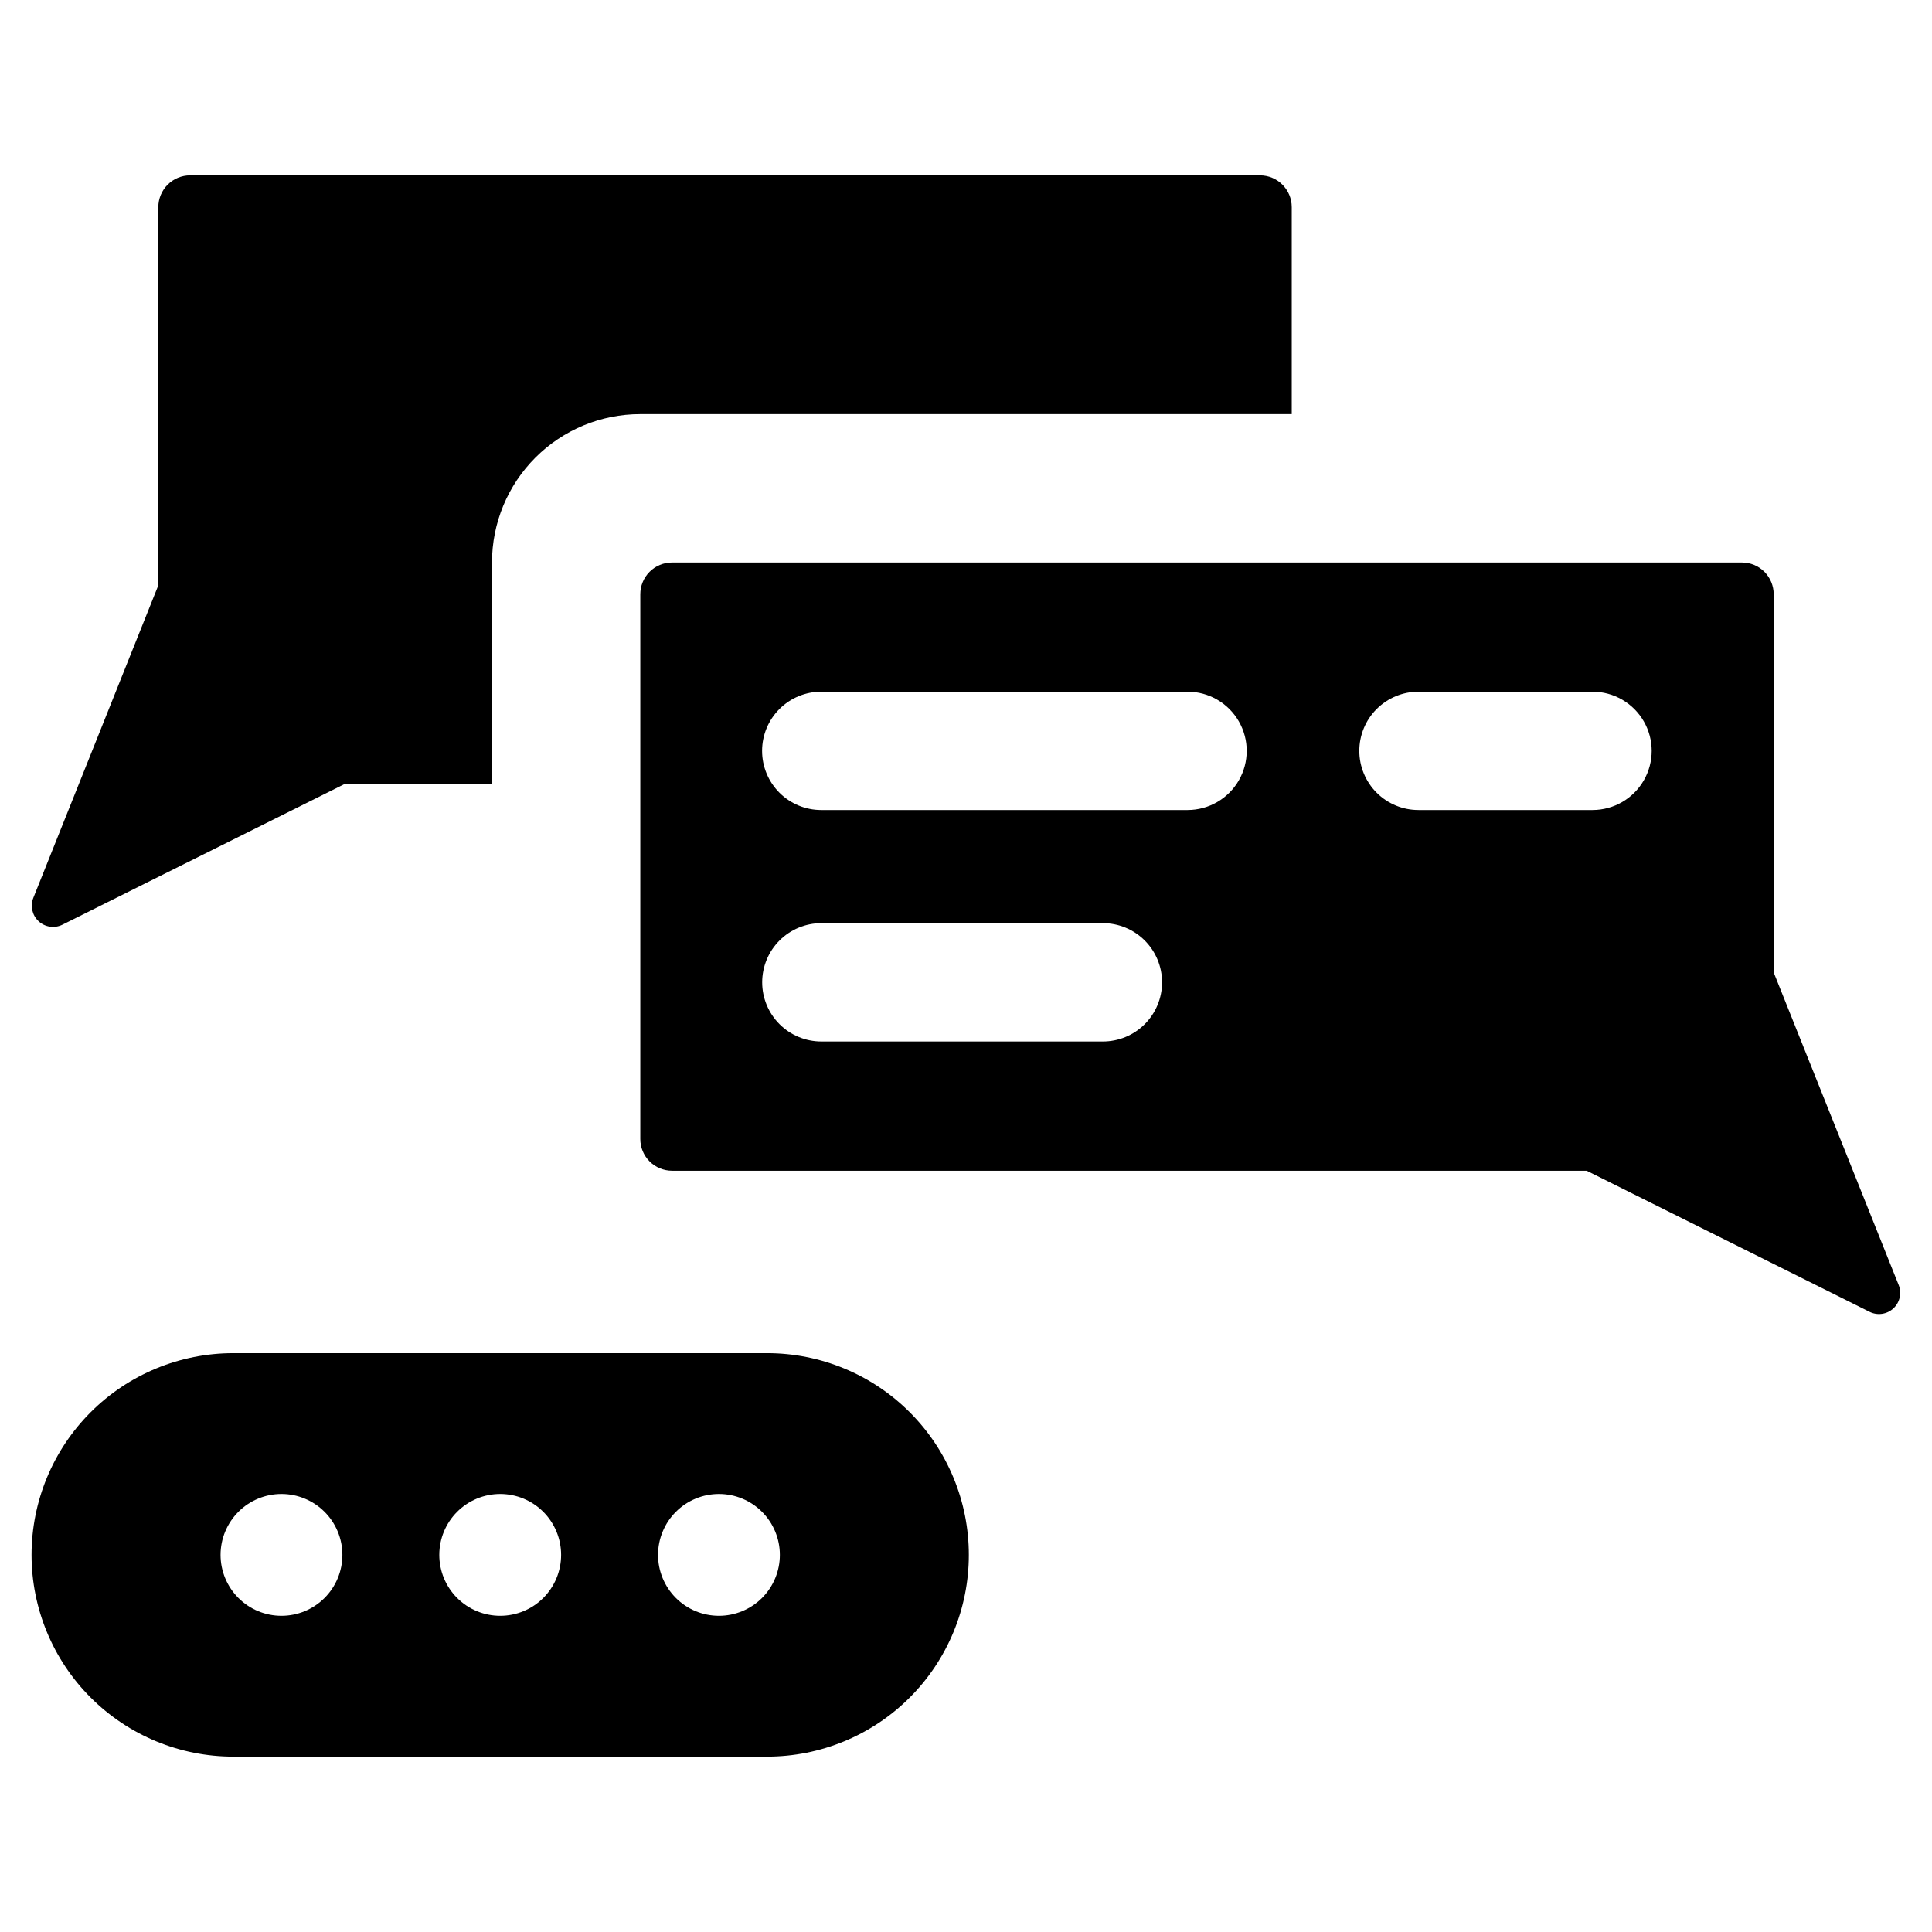 <?xml version="1.0" encoding="UTF-8"?>
<!-- The Best Svg Icon site in the world: iconSvg.co, Visit us! https://iconsvg.co -->
<svg fill="#000000" width="800px" height="800px" version="1.1" viewBox="144 144 512 512" xmlns="http://www.w3.org/2000/svg">
 <g>
  <path d="m160.55 389.05 74.973-37.379h38.859v-58.621c0-10.422 4.141-20.422 11.512-27.789 7.371-7.371 17.367-11.512 27.789-11.512h172.64v-54.855c0-4.652-3.769-8.422-8.422-8.422h-283.52c-2.234 0-4.375 0.887-5.953 2.465-1.582 1.578-2.469 3.723-2.469 5.957v100.22l-33.125 82.824c-0.863 2.164-0.305 4.637 1.41 6.215 1.715 1.578 4.223 1.934 6.309 0.895z"/>
  <path d="m647.17 484.54-33.125-82.84v-100.21c0.004-2.234-0.883-4.379-2.461-5.961-1.582-1.578-3.723-2.465-5.957-2.461h-283.52c-2.234-0.004-4.379 0.883-5.957 2.461-1.582 1.582-2.469 3.727-2.465 5.961v144.34c-0.004 2.234 0.883 4.379 2.465 5.957 1.578 1.582 3.723 2.465 5.957 2.465h242.37l74.98 37.391h-0.004c2.082 1.039 4.594 0.684 6.305-0.895 1.715-1.574 2.277-4.047 1.414-6.207zm-195.21-80.215c0 4.156-1.652 8.145-4.594 11.086-2.941 2.938-6.926 4.59-11.086 4.59h-74.613c-4.156 0-8.145-1.652-11.086-4.59-2.941-2.941-4.594-6.93-4.594-11.086 0-4.16 1.652-8.148 4.594-11.086 2.941-2.941 6.93-4.594 11.086-4.594h74.613c4.16 0 8.145 1.652 11.086 4.594 2.941 2.938 4.594 6.926 4.594 11.086zm6.781-45.66h-97.074c-4.164 0.008-8.156-1.641-11.102-4.582-2.945-2.941-4.602-6.934-4.602-11.094 0-4.164 1.656-8.156 4.602-11.098 2.945-2.938 6.938-4.59 11.102-4.582h97.07c5.598 0.008 10.762 3 13.559 7.848 2.793 4.848 2.793 10.816 0 15.664-2.797 4.844-7.961 7.836-13.559 7.844zm107.32 0h-46.125c-4.16 0.008-8.156-1.641-11.102-4.582-2.945-2.941-4.602-6.934-4.602-11.094 0-4.164 1.656-8.156 4.602-11.098 2.945-2.938 6.941-4.59 11.102-4.582h46.121c5.598 0.008 10.762 3 13.559 7.848s2.797 10.816 0 15.664c-2.797 4.844-7.961 7.836-13.559 7.844z"/>
  <path d="m347.24 502.6h-141.37c-14.184-0.012-27.797 5.613-37.832 15.641-10.035 10.027-15.676 23.633-15.676 37.82s5.641 27.793 15.676 37.82c10.035 10.027 23.648 15.656 37.832 15.641h141.37c14.188 0.016 27.797-5.613 37.832-15.641 10.039-10.027 15.676-23.633 15.676-37.82s-5.637-27.793-15.676-37.82c-10.035-10.027-23.645-15.652-37.832-15.641zm-128.65 69.602c-4.281 0-8.387-1.699-11.41-4.727-3.027-3.027-4.731-7.133-4.731-11.414s1.703-8.387 4.727-11.414c3.027-3.027 7.133-4.727 11.414-4.727s8.387 1.699 11.414 4.727c3.027 3.027 4.731 7.133 4.731 11.414s-1.703 8.387-4.731 11.414-7.133 4.727-11.414 4.727zm57.969 0c-4.281 0-8.387-1.699-11.414-4.727-3.023-3.027-4.727-7.133-4.727-11.414s1.703-8.387 4.727-11.414c3.027-3.027 7.133-4.727 11.414-4.727s8.387 1.699 11.414 4.727c3.027 3.027 4.727 7.133 4.727 11.414s-1.699 8.387-4.727 11.414-7.133 4.727-11.414 4.727zm57.969 0c-4.281 0-8.387-1.699-11.414-4.727s-4.727-7.133-4.727-11.414 1.699-8.387 4.727-11.414c3.027-3.027 7.133-4.727 11.414-4.727s8.387 1.699 11.414 4.727c3.027 3.027 4.727 7.133 4.727 11.414s-1.699 8.387-4.727 11.414-7.133 4.727-11.414 4.727z"/>
 </g>
</svg>